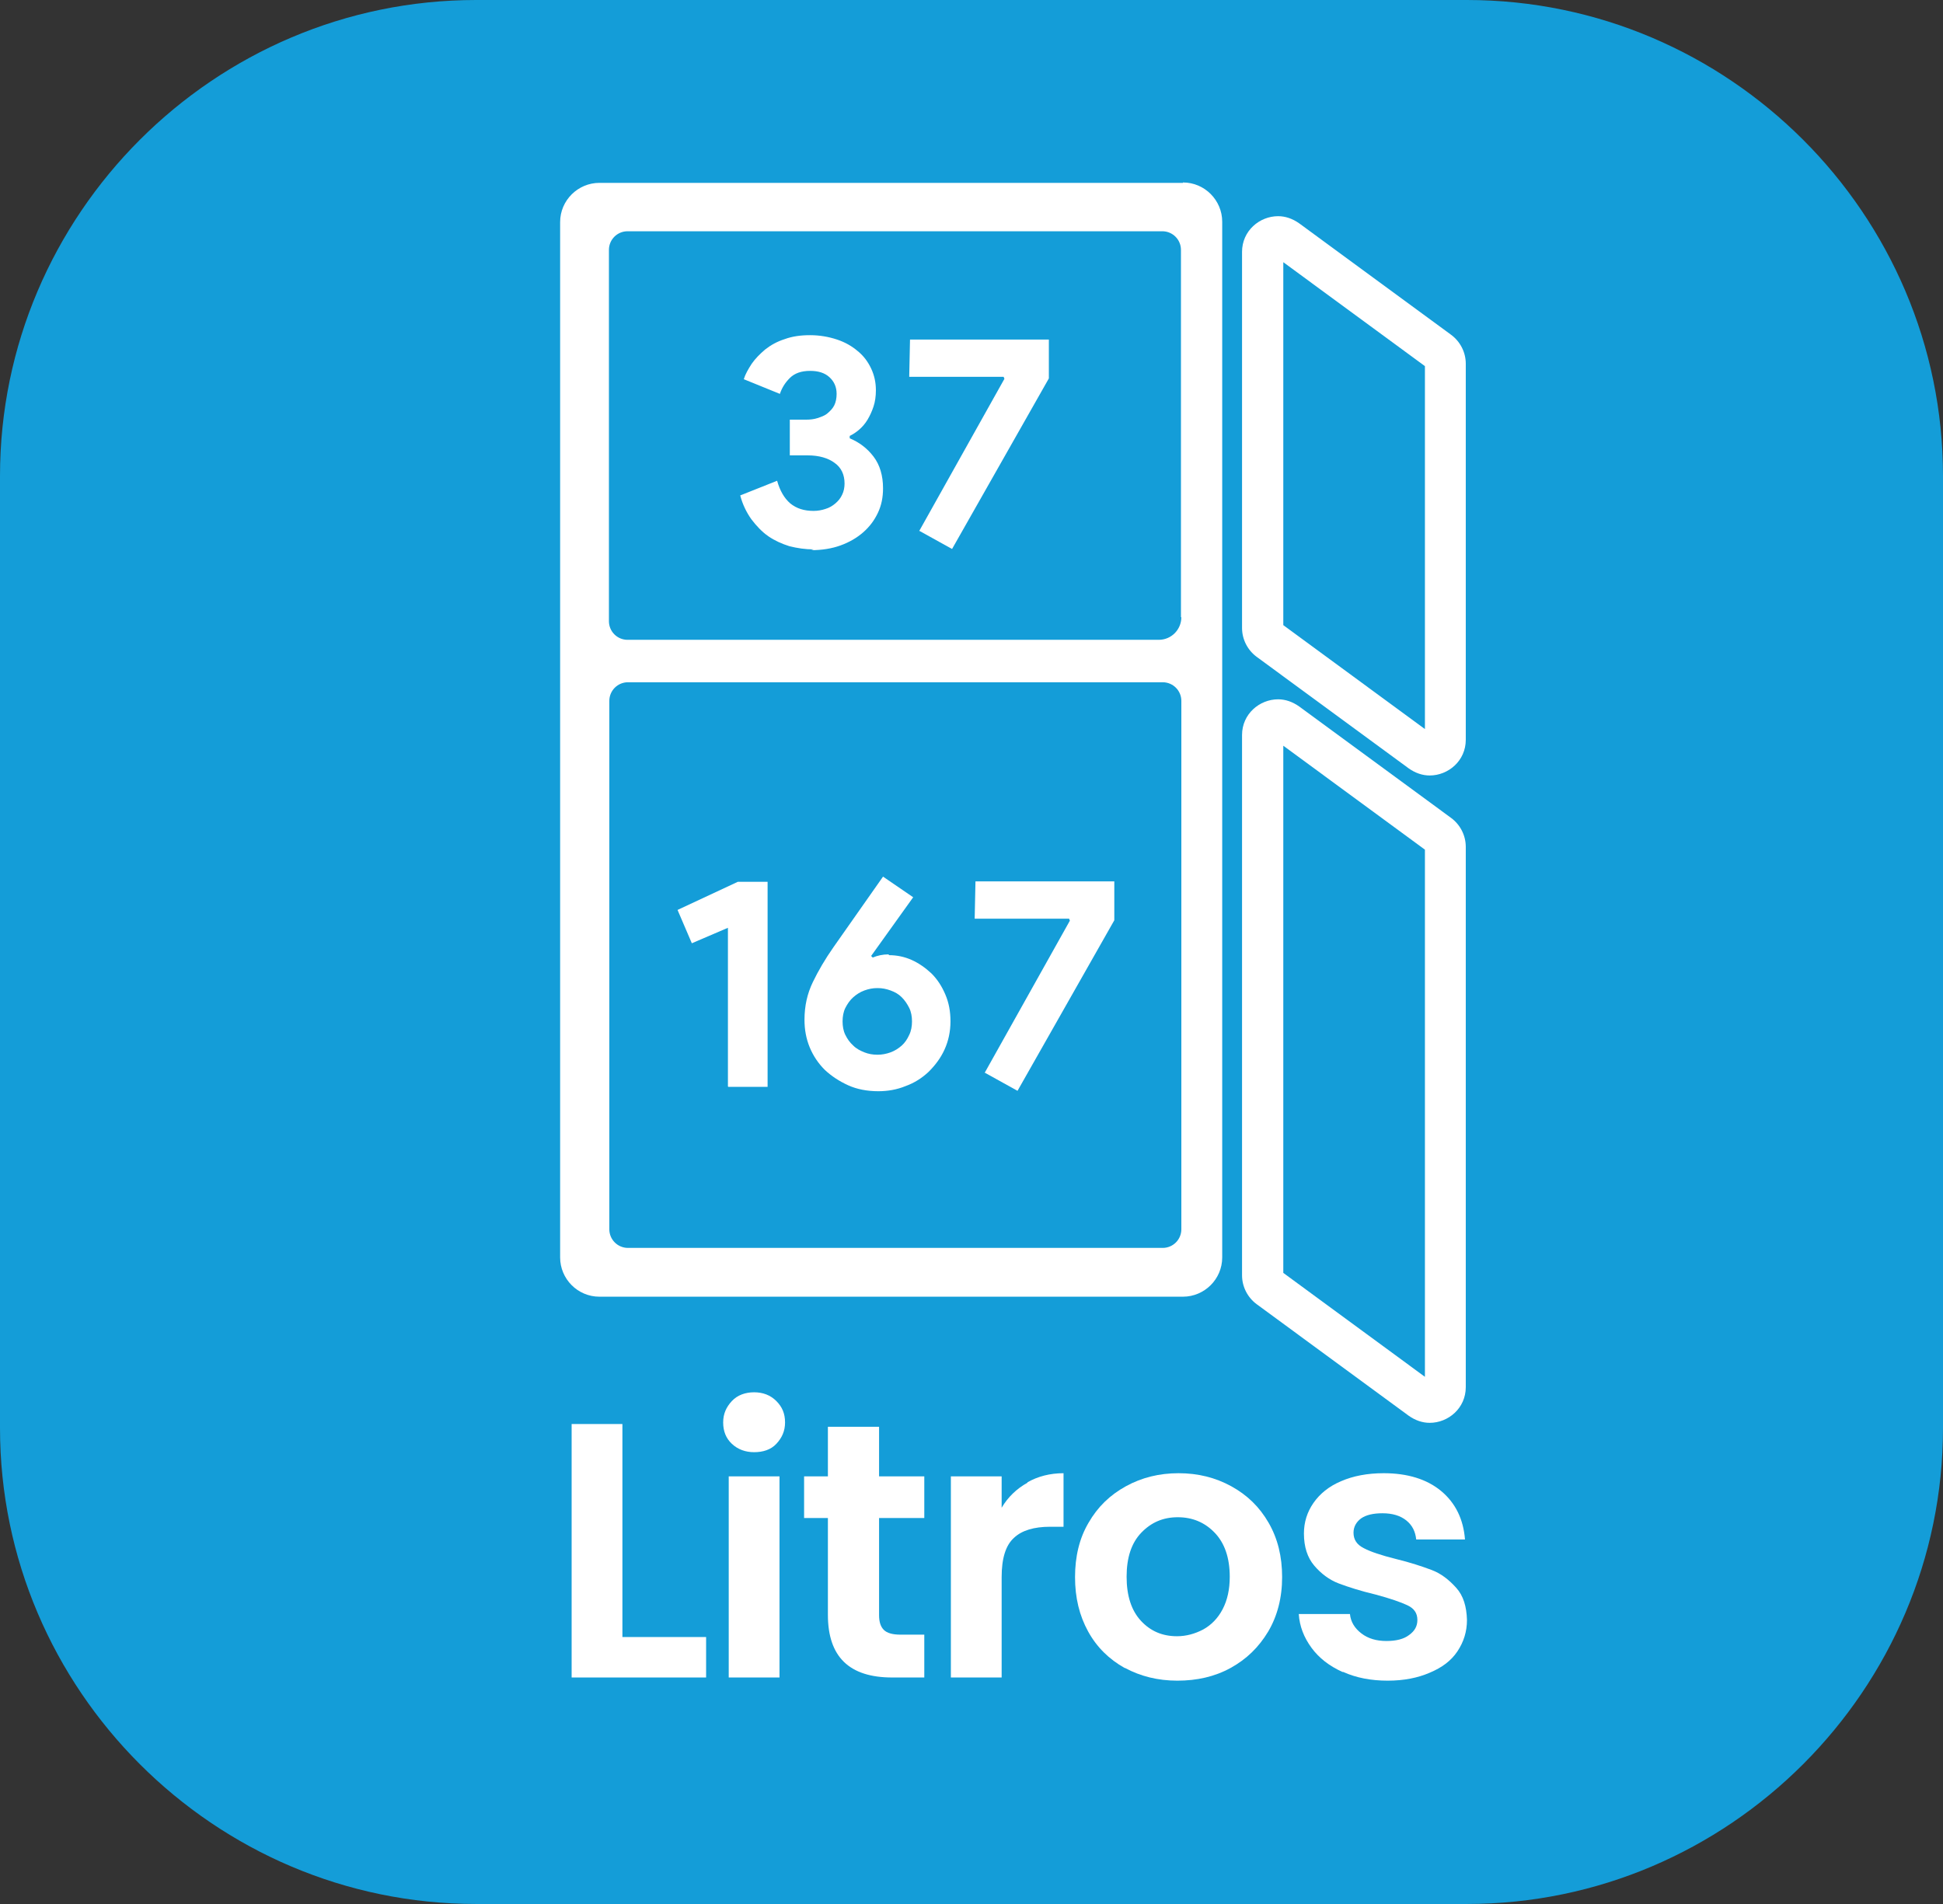 <?xml version="1.0" encoding="UTF-8"?>
<svg id="Capa_2" xmlns="http://www.w3.org/2000/svg" viewBox="0 0 48.98 48">
  <rect x="0" y="0" width="48.98" height="48" fill="#333333" stroke="none"/>
  <defs>
    <style>
      .cls-1 {
        fill: #fff;
      }

      .cls-2 {
        fill: #149dd8;
      }
    </style>
  </defs>
  <g id="Capa_1-2" data-name="Capa_1">
    <g>
      <g>
        <rect class="cls-2" x=".5" y=".5" width="47.98" height="47" rx="11.5" ry="11.5"/>
        <path class="cls-2" d="M36.98,1c6.07,0,11,4.93,11,11v24c0,6.07-4.93,11-11,11H12c-6.07,0-11-4.93-11-11V12C1,5.93,5.93,1,12,1h24.98M36.98,0H12C5.4,0,0,5.4,0,12v24c0,6.6,5.4,12,12,12h24.98c6.6,0,12-5.4,12-12V12c0-6.6-5.4-12-12-12h0Z"/>
      </g>
      <g>
        <g>
          <path class="cls-1" d="M15.69,41.27h2.11v1.02h-3.39v-6.39h1.28v5.37Z"/>
          <path class="cls-1" d="M18.45,36.4c-.15-.14-.22-.32-.22-.54s.08-.39.22-.54.34-.22.56-.22.41.07.56.22.22.32.22.54-.08.39-.22.54-.34.21-.56.21-.41-.07-.56-.21ZM19.65,37.22v5.07h-1.28v-5.07h1.28Z"/>
          <path class="cls-1" d="M22.16,38.27v2.45c0,.17.04.29.12.37.08.08.22.12.42.12h.6v1.08h-.81c-1.08,0-1.62-.52-1.62-1.58v-2.44h-.6v-1.05h.6v-1.25h1.29v1.25h1.14v1.05h-1.14Z"/>
          <path class="cls-1" d="M25.9,37.37c.26-.15.57-.23.91-.23v1.35h-.34c-.4,0-.71.09-.91.28-.21.19-.31.52-.31.99v2.53h-1.28v-5.07h1.28v.79c.16-.27.38-.48.65-.63Z"/>
          <path class="cls-1" d="M28.35,42.05c-.39-.22-.7-.52-.92-.92-.22-.4-.33-.85-.33-1.37s.11-.98.34-1.37c.23-.4.54-.7.94-.92.4-.22.84-.33,1.33-.33s.93.11,1.33.33c.4.22.71.52.94.92.23.4.34.85.34,1.37s-.12.98-.35,1.37c-.24.4-.55.7-.95.92-.4.22-.85.32-1.34.32s-.93-.11-1.32-.32ZM30.33,41.08c.2-.11.37-.28.49-.51s.18-.5.18-.82c0-.48-.13-.85-.38-1.11-.25-.26-.56-.39-.93-.39s-.67.13-.92.39-.37.63-.37,1.11.12.85.36,1.11.54.39.91.39c.23,0,.45-.06.66-.17Z"/>
          <path class="cls-1" d="M33.84,42.15c-.33-.15-.59-.35-.78-.61-.19-.26-.3-.54-.32-.85h1.29c.02.2.12.36.29.49s.38.19.63.19.44-.05.57-.15c.14-.1.21-.22.21-.38,0-.17-.08-.29-.25-.37s-.43-.17-.8-.27c-.38-.09-.69-.19-.93-.28s-.45-.25-.62-.45c-.17-.2-.26-.47-.26-.81,0-.28.08-.54.24-.77.16-.23.39-.42.7-.55.3-.13.66-.2,1.07-.2.6,0,1.09.15,1.45.45.36.3.56.71.6,1.22h-1.23c-.02-.2-.1-.36-.25-.48-.15-.12-.35-.18-.6-.18-.23,0-.41.04-.54.13-.12.09-.19.21-.19.36,0,.17.08.3.26.39.17.09.44.18.8.27.37.09.67.19.91.28s.44.25.62.45.26.47.27.81c0,.29-.08.55-.24.79s-.39.41-.7.54c-.3.13-.65.2-1.06.2s-.79-.07-1.12-.22Z"/>
        </g>
        <g>
          <g>
            <path class="cls-1" d="M20.51,13.85c-.21,0-.41-.03-.61-.08-.19-.06-.37-.14-.53-.25s-.3-.26-.43-.43c-.12-.17-.22-.37-.28-.6l.93-.37c.07.25.18.44.33.57.16.13.35.19.59.19.11,0,.21-.02.3-.05.1-.03.18-.08.25-.14.07-.06.13-.13.17-.22.04-.08.06-.18.06-.28,0-.22-.08-.4-.25-.52-.16-.12-.39-.19-.68-.19h-.45v-.9h.41c.1,0,.2-.01.29-.04s.18-.06.25-.12.13-.12.17-.2c.04-.08.06-.18.06-.29,0-.17-.06-.31-.18-.42s-.28-.16-.49-.16c-.22,0-.39.06-.51.18s-.2.25-.25.4l-.91-.37c.04-.13.11-.25.2-.39.09-.13.21-.25.34-.36.14-.11.3-.2.49-.26.19-.07.4-.1.64-.1s.47.04.68.11.38.17.52.29c.15.12.26.27.34.44.08.17.12.35.12.55,0,.15-.02.29-.06.41-.04.12-.09.23-.15.33s-.13.18-.21.25c-.08.07-.16.12-.24.16v.06c.24.1.44.25.6.46.16.21.24.48.24.8,0,.23-.04.43-.13.62s-.21.35-.37.49c-.16.14-.35.25-.57.33s-.47.12-.74.12Z"/>
            <path class="cls-1" d="M23.17,13.39l2.15-3.84-.02-.05h-2.38l.02-.94h3.5v.98l-2.44,4.3-.83-.46Z"/>
          </g>
          <g>
            <path class="cls-1" d="M18.35,27.39v-4l-.91.39-.36-.84,1.52-.71h.75v5.17h-.99Z"/>
            <path class="cls-1" d="M22.41,24.08c.2,0,.39.04.57.12s.35.2.5.34c.15.15.26.32.35.53.09.21.13.43.13.68s-.05.49-.15.71c-.1.22-.24.4-.4.56-.17.16-.36.28-.58.36-.22.09-.45.13-.69.13-.28,0-.54-.05-.76-.15s-.42-.23-.59-.39c-.16-.16-.29-.35-.38-.57-.09-.22-.13-.45-.13-.69,0-.35.07-.66.21-.95s.31-.58.52-.88l1.25-1.78.76.52-1.06,1.48.04.04c.12-.05.25-.08.4-.08ZM22.12,26.59c.11,0,.22-.02.33-.06s.2-.1.28-.17c.08-.07.14-.16.19-.27.05-.1.07-.22.07-.34s-.02-.24-.07-.34-.11-.19-.19-.27c-.08-.08-.17-.13-.28-.17s-.21-.06-.33-.06-.22.02-.33.06-.2.1-.28.17-.15.17-.2.27-.07.22-.07.34.02.24.07.34c.05.1.11.19.2.27.08.08.18.13.28.17s.21.06.33.06Z"/>
            <path class="cls-1" d="M24.82,27.05l2.15-3.84-.02-.05h-2.38l.02-.94h3.5v.98l-2.44,4.3-.83-.46Z"/>
          </g>
          <path class="cls-1" d="M29.82,4.61h-14.71c-.54,0-.99.44-.99.99v26.1c0,.54.44.99.99.99h14.71c.54,0,.99-.44.99-.99V5.59c0-.54-.44-.99-.99-.99ZM29.78,30.99c0,.26-.21.47-.47.47h-13.48c-.26,0-.47-.21-.47-.47v-13.32c0-.26.21-.47.47-.47h13.48c.26,0,.47.21.47.47v13.32ZM29.78,15.56c0,.31-.25.57-.57.57h-13.39c-.26,0-.47-.21-.47-.47V6.3c0-.26.21-.47.47-.47h13.48c.26,0,.47.21.47.47v9.26Z"/>
        </g>
        <path class="cls-1" d="M32.35,6.61l3.57,2.62v9.15l-3.57-2.62V6.61M32.22,5.45c-.47,0-.91.37-.91.9v9.48c0,.29.14.56.37.73l3.83,2.81c.17.12.35.18.53.18.47,0,.91-.37.91-.9v-9.48c0-.29-.14-.56-.37-.73l-3.83-2.81c-.17-.12-.35-.18-.53-.18h0Z"/>
        <path class="cls-1" d="M32.35,18.8l3.57,2.62v13.29l-3.57-2.62v-13.29M32.22,17.63c-.47,0-.91.37-.91.9v13.62c0,.29.14.56.37.73l3.83,2.81c.17.12.35.18.53.18.47,0,.91-.37.91-.9v-13.62c0-.29-.14-.56-.37-.73l-3.83-2.81c-.17-.12-.35-.18-.53-.18h0Z"/>
      </g>
    </g>
  </g>
</svg>